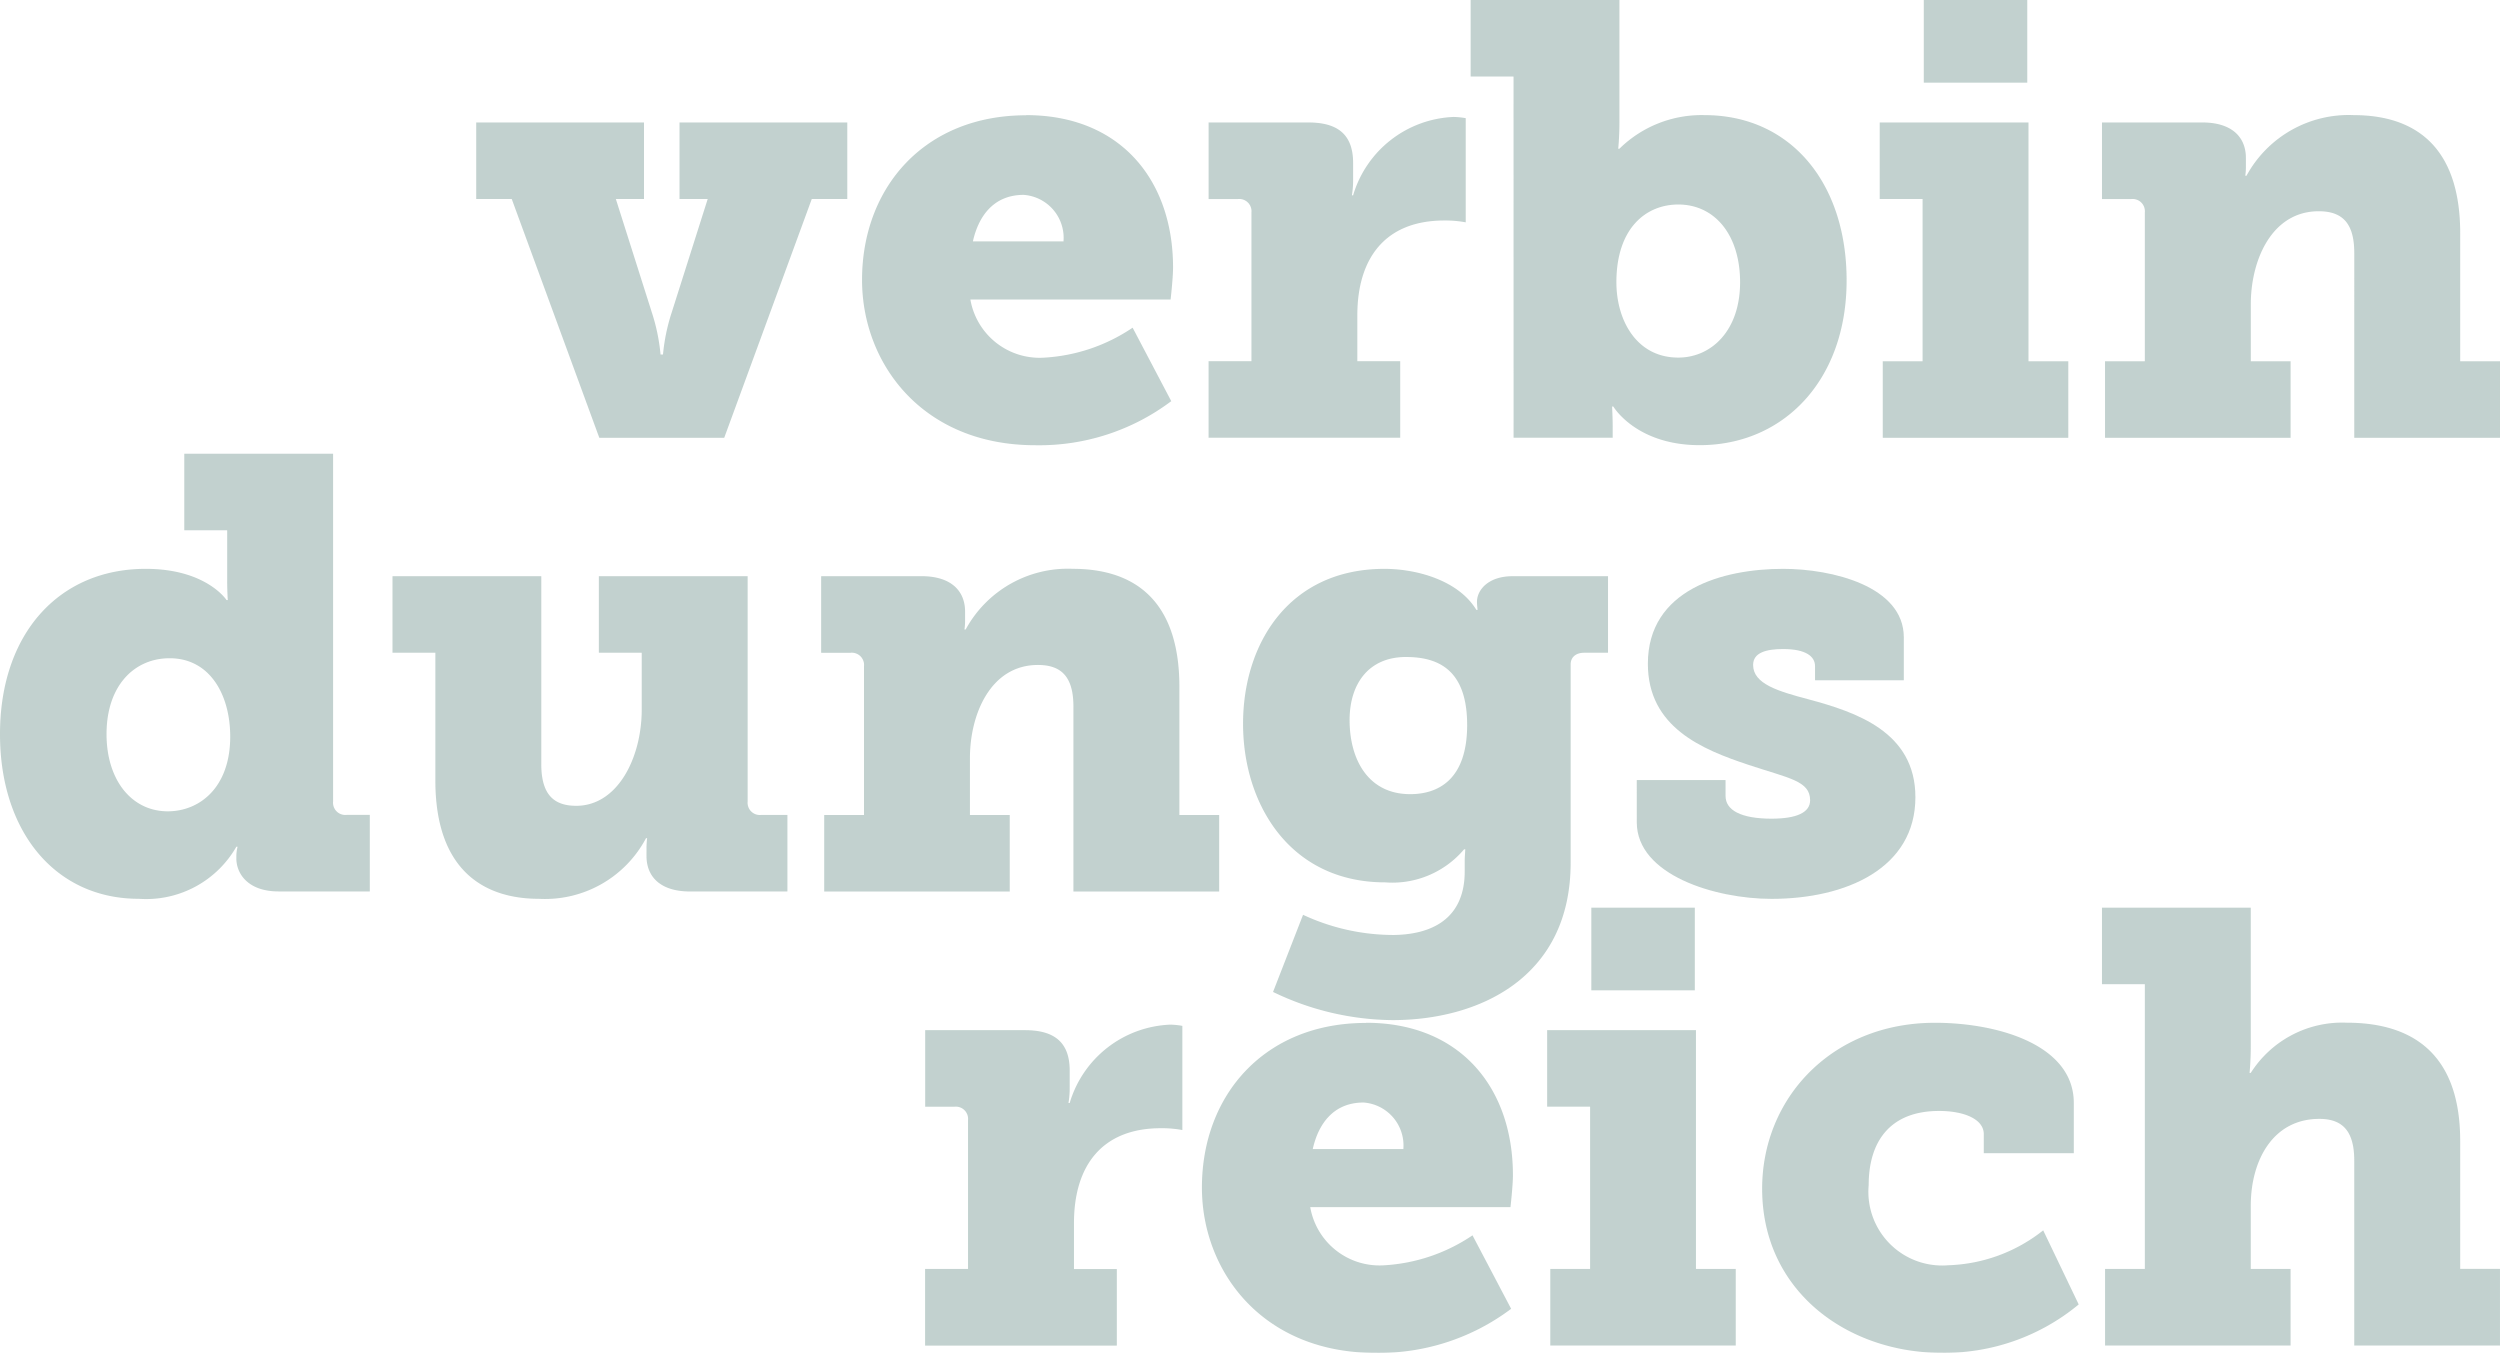 <svg xmlns="http://www.w3.org/2000/svg" xmlns:xlink="http://www.w3.org/1999/xlink" width="148.816" height="80.528" viewBox="0 0 148.816 80.528">
  <defs>
    <clipPath id="clip-path">
      <rect id="Rechteck_44" data-name="Rechteck 44" width="148.816" height="80.528" fill="#729690"/>
    </clipPath>
  </defs>
  <g id="Gruppe_83" data-name="Gruppe 83" opacity="0.435">
    <g id="Gruppe_22" data-name="Gruppe 22" clip-path="url(#clip-path)">
      <path id="Pfad_78" data-name="Pfad 78" d="M46.663,12H56.65v4.556H54.974l2.151,6.779a11.391,11.391,0,0,1,.51,2.479h.146a11.35,11.35,0,0,1,.51-2.479l2.151-6.779H58.764V12h9.987v4.556H66.637L61.425,30.77H53.99L48.777,16.555H46.663Z" transform="translate(-18.315 -4.709)" fill="#729690"/>
      <path id="Pfad_79" data-name="Pfad 79" d="M94.231,11.28c5.613,0,8.748,3.864,8.748,9.076,0,.62-.146,1.9-.146,1.9H90.914a4.184,4.184,0,0,0,4.373,3.462,10.454,10.454,0,0,0,5.285-1.785l2.3,4.373a13.065,13.065,0,0,1-8.092,2.624c-6.706,0-10.314-4.847-10.314-9.841,0-5.5,3.717-9.8,9.768-9.8m2.223,7.508a2.564,2.564,0,0,0-2.369-2.77c-1.823,0-2.7,1.313-3.025,2.77Z" transform="translate(-33.151 -4.427)" fill="#729690"/>
      <path id="Pfad_80" data-name="Pfad 80" d="M118.422,26h2.552V17.146a.729.729,0,0,0-.8-.8h-1.75V11.788h5.941c1.714,0,2.661.693,2.661,2.406v.984a5.314,5.314,0,0,1-.073.947h.073A6.516,6.516,0,0,1,133,11.46a4.262,4.262,0,0,1,.729.073v6.2a6.672,6.672,0,0,0-1.275-.11c-3.5,0-5.177,2.223-5.177,5.65V26h2.552v4.556H118.422Z" transform="translate(-46.48 -4.498)" fill="#729690"/>
      <path id="Pfad_81" data-name="Pfad 81" d="M146.653,4.556H144.1V0h8.857V7.253c0,.948-.073,1.6-.073,1.6h.073a6.973,6.973,0,0,1,5.067-2c5.1,0,8.456,4.01,8.456,9.841,0,5.942-3.754,9.805-8.747,9.805-3.791,0-5.14-2.3-5.14-2.3h-.073s.036.656.036,1.239v.62h-5.9Zm9.805,16.73c1.968,0,3.681-1.6,3.681-4.483,0-2.807-1.494-4.629-3.681-4.629-1.9,0-3.682,1.385-3.682,4.629,0,2.26,1.2,4.483,3.682,4.483" transform="translate(-56.558)" fill="#729690"/>
      <path id="Pfad_82" data-name="Pfad 82" d="M184.364,21.505h2.37V11.846h-2.552V7.29h8.857V21.505h2.369v4.556H184.364ZM186.806,0h6.16V4.921h-6.16Z" transform="translate(-72.29)" fill="#729690"/>
      <path id="Pfad_83" data-name="Pfad 83" d="M206.143,25.933h2.369V17.076a.729.729,0,0,0-.8-.8h-1.75V11.717h5.978c1.713,0,2.588.838,2.588,2.114v.62a3.839,3.839,0,0,1-.036.437h.072a6.92,6.92,0,0,1,6.379-3.608c3.536,0,6.342,1.75,6.342,7.035v7.618h2.369v4.556h-8.675V19.481c0-1.75-.693-2.479-2.114-2.479-2.807,0-4.045,2.916-4.045,5.54v3.39h2.369v4.556H206.143Z" transform="translate(-80.838 -4.427)" fill="#729690"/>
      <path id="Pfad_84" data-name="Pfad 84" d="M8.675,51.31c3.608,0,4.811,1.859,4.811,1.859h.073s-.036-.51-.036-1.2V49.013H10.97V44.457h8.858v20.7a.729.729,0,0,0,.8.8h1.385v4.556H16.584c-1.823,0-2.515-1.056-2.515-1.968v-.11a2.35,2.35,0,0,1,.073-.583h-.073a6.186,6.186,0,0,1-5.8,3.1C3.28,70.956,0,66.946,0,61.151c0-5.977,3.5-9.841,8.675-9.841M9.986,65.744c1.9,0,3.718-1.422,3.718-4.446,0-2.479-1.2-4.666-3.608-4.666-2.078,0-3.754,1.6-3.754,4.519,0,2.734,1.494,4.593,3.644,4.593" transform="translate(0 -17.449)" fill="#729690"/>
      <path id="Pfad_85" data-name="Pfad 85" d="M41.011,61.013H38.459V56.457h8.857v11.19c0,1.749.693,2.479,2.078,2.479,2.478,0,3.9-2.88,3.9-5.723v-3.39H50.743V56.457H59.6V69.87a.729.729,0,0,0,.8.8h1.567v4.556h-5.8c-1.713,0-2.588-.837-2.588-2.114V72.6a5.166,5.166,0,0,1,.036-.546H53.55a6.8,6.8,0,0,1-6.379,3.608c-3.317,0-6.16-1.75-6.16-7.035Z" transform="translate(-15.095 -22.159)" fill="#729690"/>
      <path id="Pfad_86" data-name="Pfad 86" d="M80.641,70.391H83.01V61.534a.729.729,0,0,0-.8-.8h-1.75V56.175h5.978c1.713,0,2.589.838,2.589,2.114v.62a3.793,3.793,0,0,1-.037.437h.073a6.92,6.92,0,0,1,6.378-3.609c3.536,0,6.343,1.75,6.343,7.034v7.618h2.369v4.556H95.476V63.939c0-1.749-.693-2.479-2.114-2.479-2.807,0-4.046,2.917-4.046,5.54v3.39h2.369v4.556H80.641Z" transform="translate(-31.579 -21.877)" fill="#729690"/>
      <path id="Pfad_87" data-name="Pfad 87" d="M130.656,77.533c2.26,0,4.338-.874,4.338-3.79v-.62c0-.218.036-.691.036-.691h-.073a5.585,5.585,0,0,1-4.7,1.968c-5.65,0-8.457-4.629-8.457-9.441,0-4.774,2.734-9.221,8.419-9.221,1.932,0,4.411.693,5.468,2.443h.074s-.037-.292-.037-.475c0-.728.693-1.53,2.114-1.53h5.686v4.556H142.1c-.474,0-.8.255-.8.693V73.233c0,6.852-5.467,9.367-10.607,9.367a16.6,16.6,0,0,1-7.108-1.677l1.786-4.592a12.75,12.75,0,0,0,5.285,1.2m4.483-12.5c0-3.318-1.75-4.046-3.644-4.046-2.223,0-3.354,1.6-3.354,3.754,0,2.332,1.094,4.41,3.609,4.41,1.64,0,3.389-.838,3.389-4.118" transform="translate(-47.805 -21.876)" fill="#729690"/>
      <path id="Pfad_88" data-name="Pfad 88" d="M160.378,68.313h5.285v.948c0,.838.911,1.349,2.734,1.349,1.494,0,2.3-.365,2.3-1.094,0-1.166-1.276-1.312-3.681-2.114-2.733-.911-5.977-2.223-5.977-6.014,0-4.411,4.446-5.65,8.055-5.65,2.88,0,7.181,1.02,7.181,4.082v2.551h-5.285v-.838c0-.584-.546-1.021-1.9-1.021-1.021,0-1.786.219-1.786.947,0,1.13,1.494,1.567,3.281,2.041,2.843.766,6.379,1.932,6.379,5.832,0,4.228-4.119,6.051-8.566,6.051-3.353,0-8.019-1.422-8.019-4.556Z" transform="translate(-62.947 -21.877)" fill="#729690"/>
      <path id="Pfad_89" data-name="Pfad 89" d="M90.644,114.939H93.2v-8.857a.729.729,0,0,0-.8-.8h-1.75v-4.556h5.941c1.713,0,2.661.693,2.661,2.406v.984a5.316,5.316,0,0,1-.073.947h.073a6.514,6.514,0,0,1,5.978-4.665,4.251,4.251,0,0,1,.728.073v6.2a6.707,6.707,0,0,0-1.275-.109c-3.5,0-5.176,2.223-5.176,5.65v2.734h2.551v4.556H90.644Z" transform="translate(-35.577 -39.404)" fill="#729690"/>
      <path id="Pfad_90" data-name="Pfad 90" d="M127.532,100.216c5.613,0,8.748,3.864,8.748,9.076,0,.62-.146,1.9-.146,1.9H124.215a4.185,4.185,0,0,0,4.374,3.462,10.453,10.453,0,0,0,5.285-1.785l2.3,4.373a13.065,13.065,0,0,1-8.092,2.624c-6.707,0-10.315-4.848-10.315-9.841,0-5.5,3.718-9.8,9.768-9.8m2.223,7.508a2.564,2.564,0,0,0-2.369-2.77c-1.822,0-2.7,1.313-3.025,2.77Z" transform="translate(-46.221 -39.334)" fill="#729690"/>
      <path id="Pfad_91" data-name="Pfad 91" d="M151.786,110.441h2.37v-9.659H151.6V96.226h8.857v14.215h2.369V115H151.786Zm2.443-21.505h6.16v4.921h-6.16Z" transform="translate(-59.503 -34.907)" fill="#729690"/>
      <path id="Pfad_92" data-name="Pfad 92" d="M182.941,100.216c3.754,0,8.274,1.312,8.274,4.774v2.989h-5.358v-1.13c0-.911-1.2-1.384-2.661-1.384-2.952,0-4.191,1.858-4.191,4.41a4.389,4.389,0,0,0,4.738,4.775,9.55,9.55,0,0,0,5.65-2.078l2.114,4.411a12.515,12.515,0,0,1-8.165,2.88c-5.577,0-10.679-3.645-10.679-9.769,0-5.431,4.191-9.877,10.278-9.877" transform="translate(-67.769 -39.334)" fill="#729690"/>
      <path id="Pfad_93" data-name="Pfad 93" d="M206.144,110.441h2.369V93.492h-2.552V88.936h8.857v8.238c0,.948-.072,1.6-.072,1.6h.072a6.447,6.447,0,0,1,5.723-2.989c3.791,0,6.743,1.75,6.743,7.034v7.618h2.369V115h-8.675V103.989c0-1.749-.693-2.479-2.078-2.479-2.77,0-4.082,2.479-4.082,5.176v3.754h2.37V115H206.144Z" transform="translate(-80.838 -34.907)" fill="#729690"/>
    </g>
  </g>
</svg>
